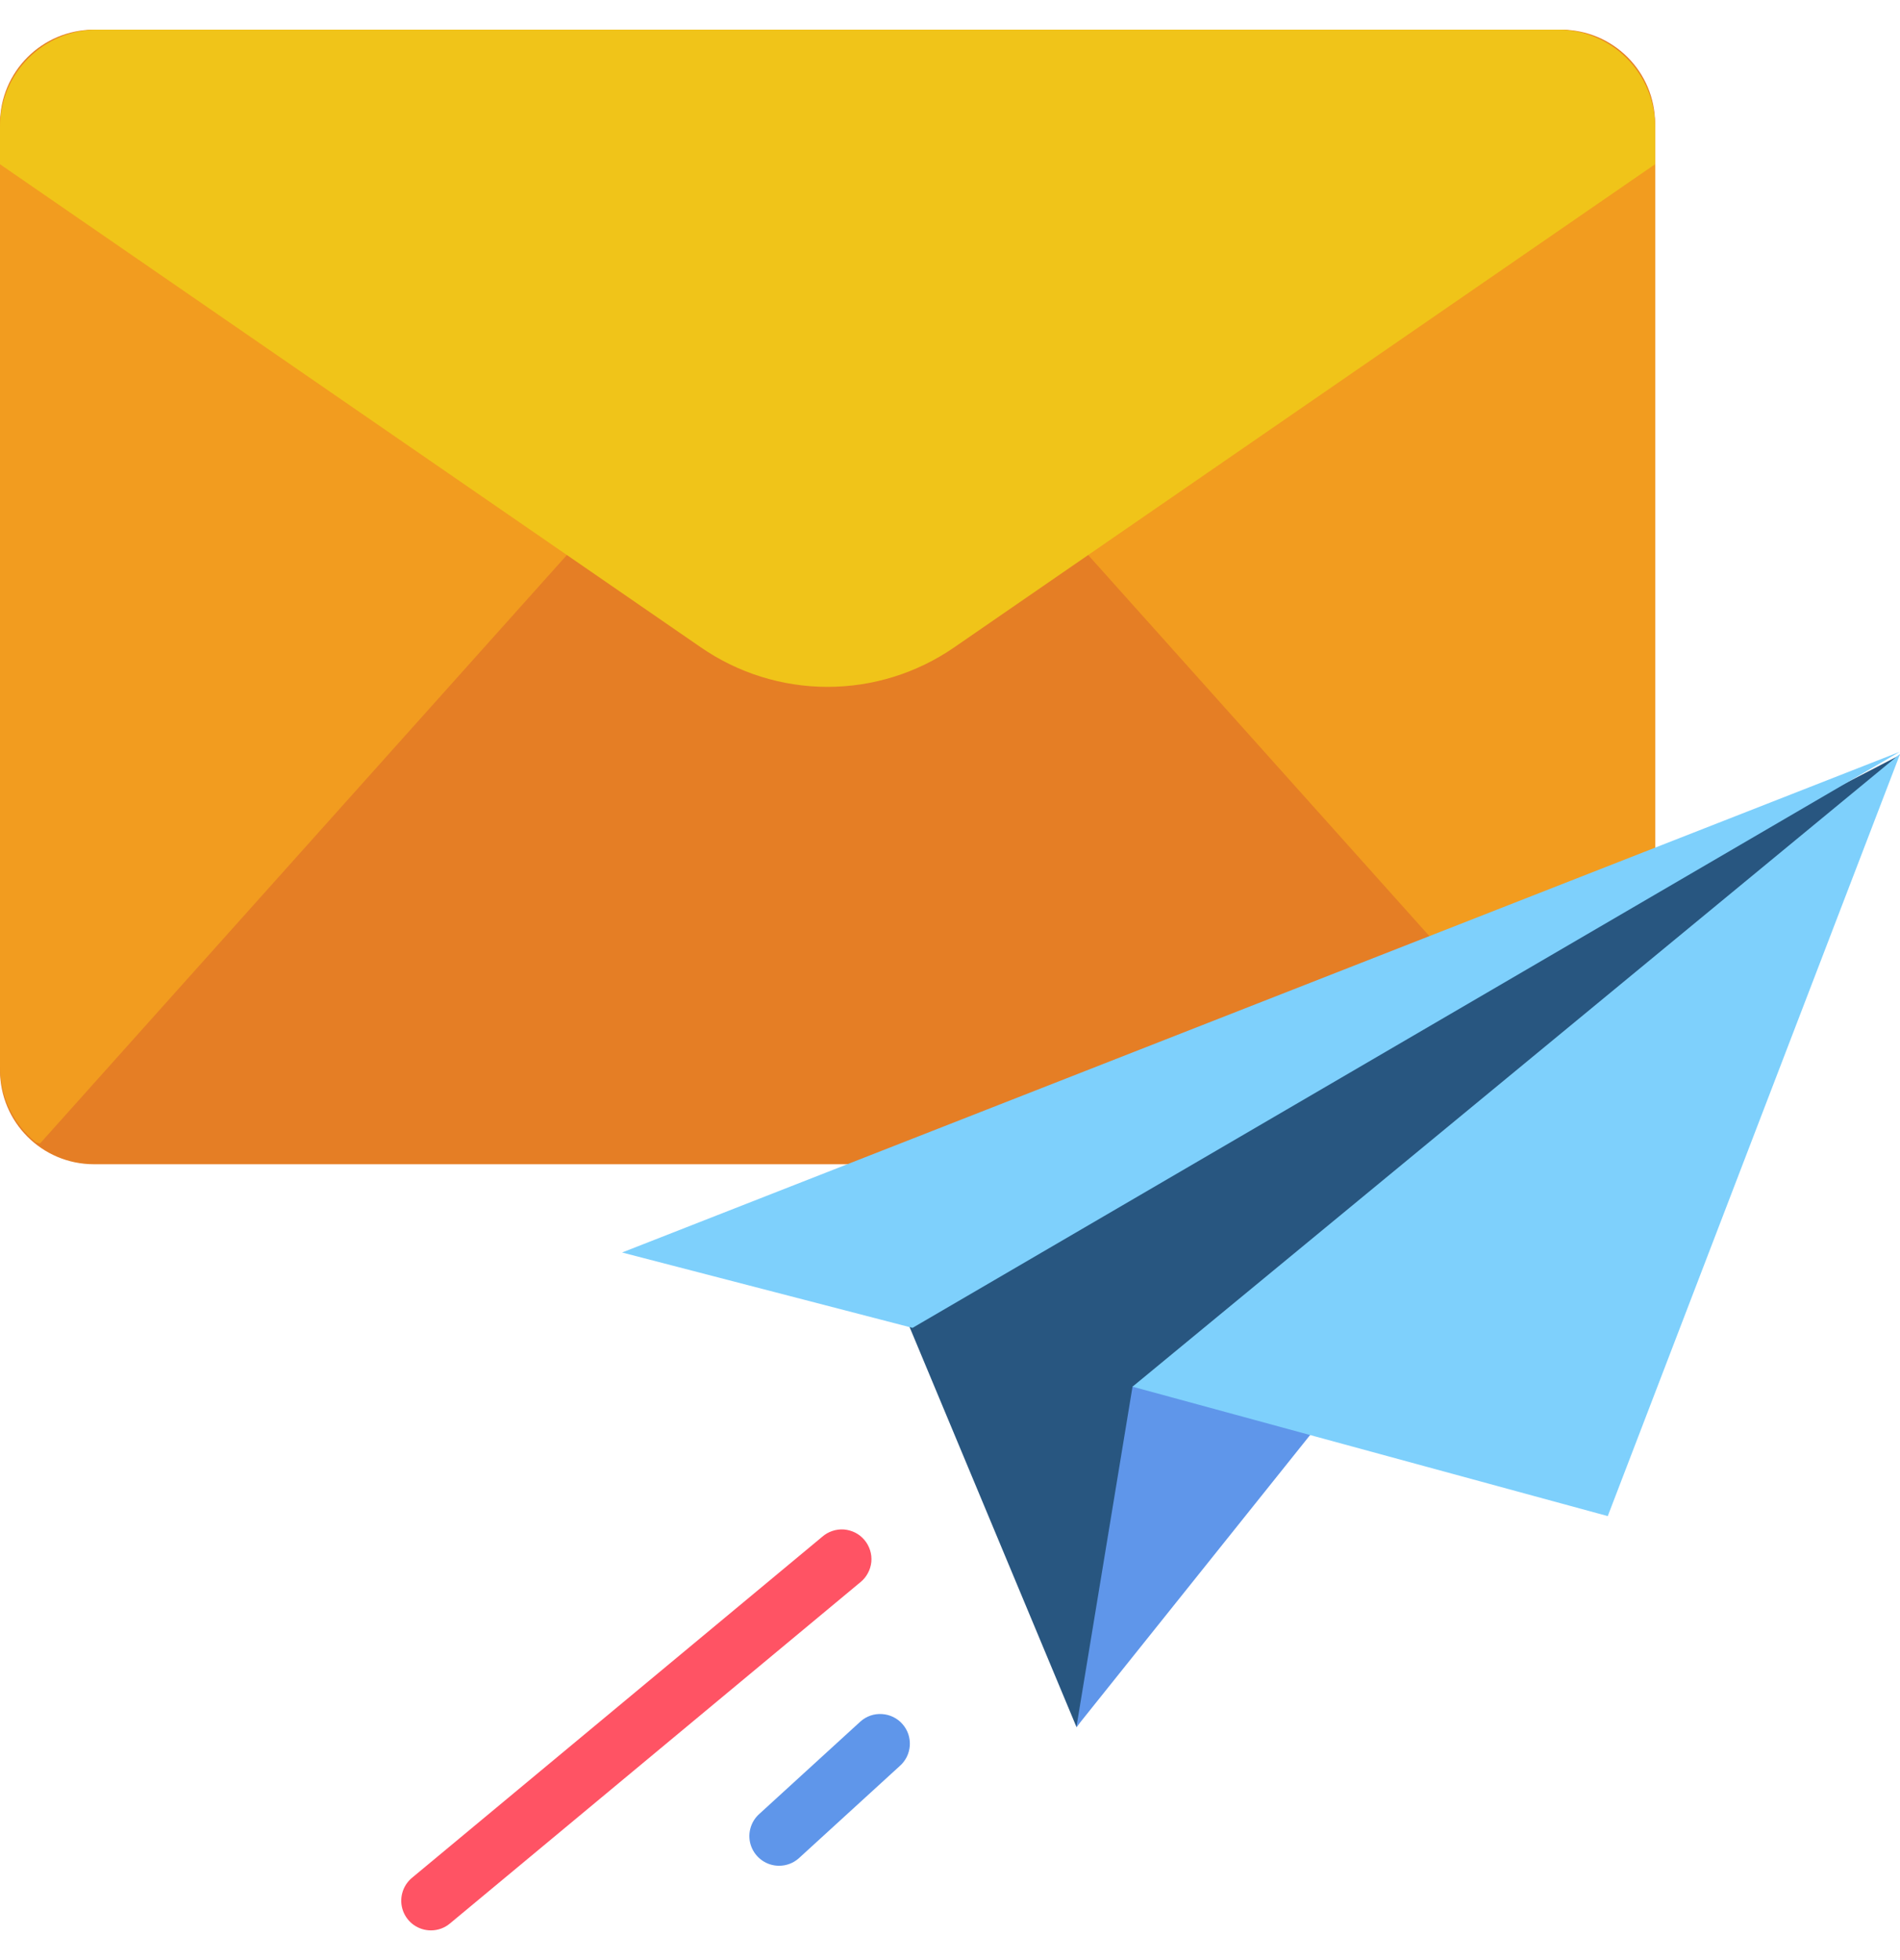 <svg xmlns="http://www.w3.org/2000/svg" width="32" height="33" viewBox="0 0 32 33" fill="none"><g clip-path="url(#clip0_881_5712)"><path d="M26.293 0.5H1.582C0.708 0.5 0 1.208 0 2.082V18.019C0 18.893 0.708 19.601 1.582 19.601H26.293C27.167 19.601 27.875 18.893 27.875 18.019V2.082C27.875 1.208 27.167 0.5 26.293 0.5Z" fill="#E57E25"></path><path d="M27.233 19.263C27.433 19.111 27.594 18.914 27.706 18.689C27.817 18.464 27.875 18.216 27.875 17.965V2.136C27.875 1.702 27.702 1.286 27.395 0.979C27.088 0.672 26.672 0.5 26.238 0.5H10.406L27.2 19.251L27.233 19.263Z" fill="#F29C1F"></path><path d="M17.468 0.5H1.636C1.202 0.5 0.786 0.672 0.479 0.979C0.172 1.286 4.13534e-07 1.702 4.13534e-07 2.136V17.965C-0 18.208 0.054 18.449 0.159 18.669C0.264 18.889 0.417 19.082 0.606 19.235L0.675 19.251L17.468 0.5Z" fill="#F29C1F"></path><path d="M26.239 0.5H1.636C1.202 0.5 0.786 0.672 0.479 0.979C0.172 1.286 0 1.702 0 2.136L0 2.765L11.807 10.901C12.434 11.333 13.177 11.564 13.938 11.564C14.698 11.564 15.441 11.333 16.068 10.901L27.875 2.765V2.136C27.875 1.702 27.703 1.286 27.396 0.979C27.089 0.672 26.673 0.5 26.239 0.5Z" fill="#F0C419"></path><path d="M7.258 32.5C7.155 32.5 7.055 32.468 6.971 32.41C6.887 32.351 6.823 32.268 6.788 32.172C6.753 32.075 6.748 31.97 6.775 31.871C6.801 31.772 6.857 31.684 6.936 31.617L13.848 25.873C13.898 25.829 13.956 25.796 14.019 25.775C14.082 25.754 14.148 25.745 14.215 25.75C14.281 25.756 14.345 25.774 14.405 25.804C14.464 25.834 14.516 25.876 14.559 25.927C14.602 25.978 14.634 26.037 14.654 26.1C14.674 26.163 14.681 26.23 14.675 26.296C14.668 26.363 14.649 26.427 14.617 26.485C14.586 26.544 14.543 26.596 14.492 26.637L7.58 32.382C7.49 32.458 7.376 32.5 7.258 32.5Z" fill="#FF5364"></path><path d="M13.121 31.412C13.02 31.412 12.92 31.381 12.837 31.323C12.753 31.265 12.689 31.183 12.653 31.088C12.617 30.993 12.611 30.889 12.636 30.791C12.661 30.692 12.715 30.603 12.792 30.536L14.493 28.982C14.542 28.938 14.6 28.905 14.662 28.883C14.724 28.862 14.79 28.853 14.856 28.858C14.922 28.862 14.986 28.879 15.045 28.908C15.104 28.937 15.157 28.977 15.2 29.027C15.243 29.076 15.277 29.134 15.298 29.196C15.319 29.259 15.327 29.325 15.323 29.39C15.318 29.456 15.301 29.52 15.272 29.579C15.242 29.638 15.202 29.691 15.152 29.734L13.451 31.288C13.36 31.368 13.243 31.412 13.121 31.412Z" fill="#5F96EA"></path><path d="M14.977 21.522L18.131 29.078L23.894 20.433L31.996 12.713L14.977 21.522Z" fill="#285680"></path><path d="M31.996 12.657L15.369 22.356L10.477 21.087L31.996 12.657Z" fill="#7ED0FC"></path><path d="M26.138 19.071L18.129 29.078L19.074 23.346L26.138 19.071Z" fill="#5F96EA"></path><path d="M31.994 12.713C31.998 12.699 32.004 12.688 31.994 12.698L19.074 23.346L27.078 25.525L31.994 12.713Z" fill="#7ED0FC"></path></g><defs><clipPath id="clip0_881_5712"><rect width="32" height="32" fill="white" transform="translate(0 0.5)"></rect></clipPath></defs></svg>